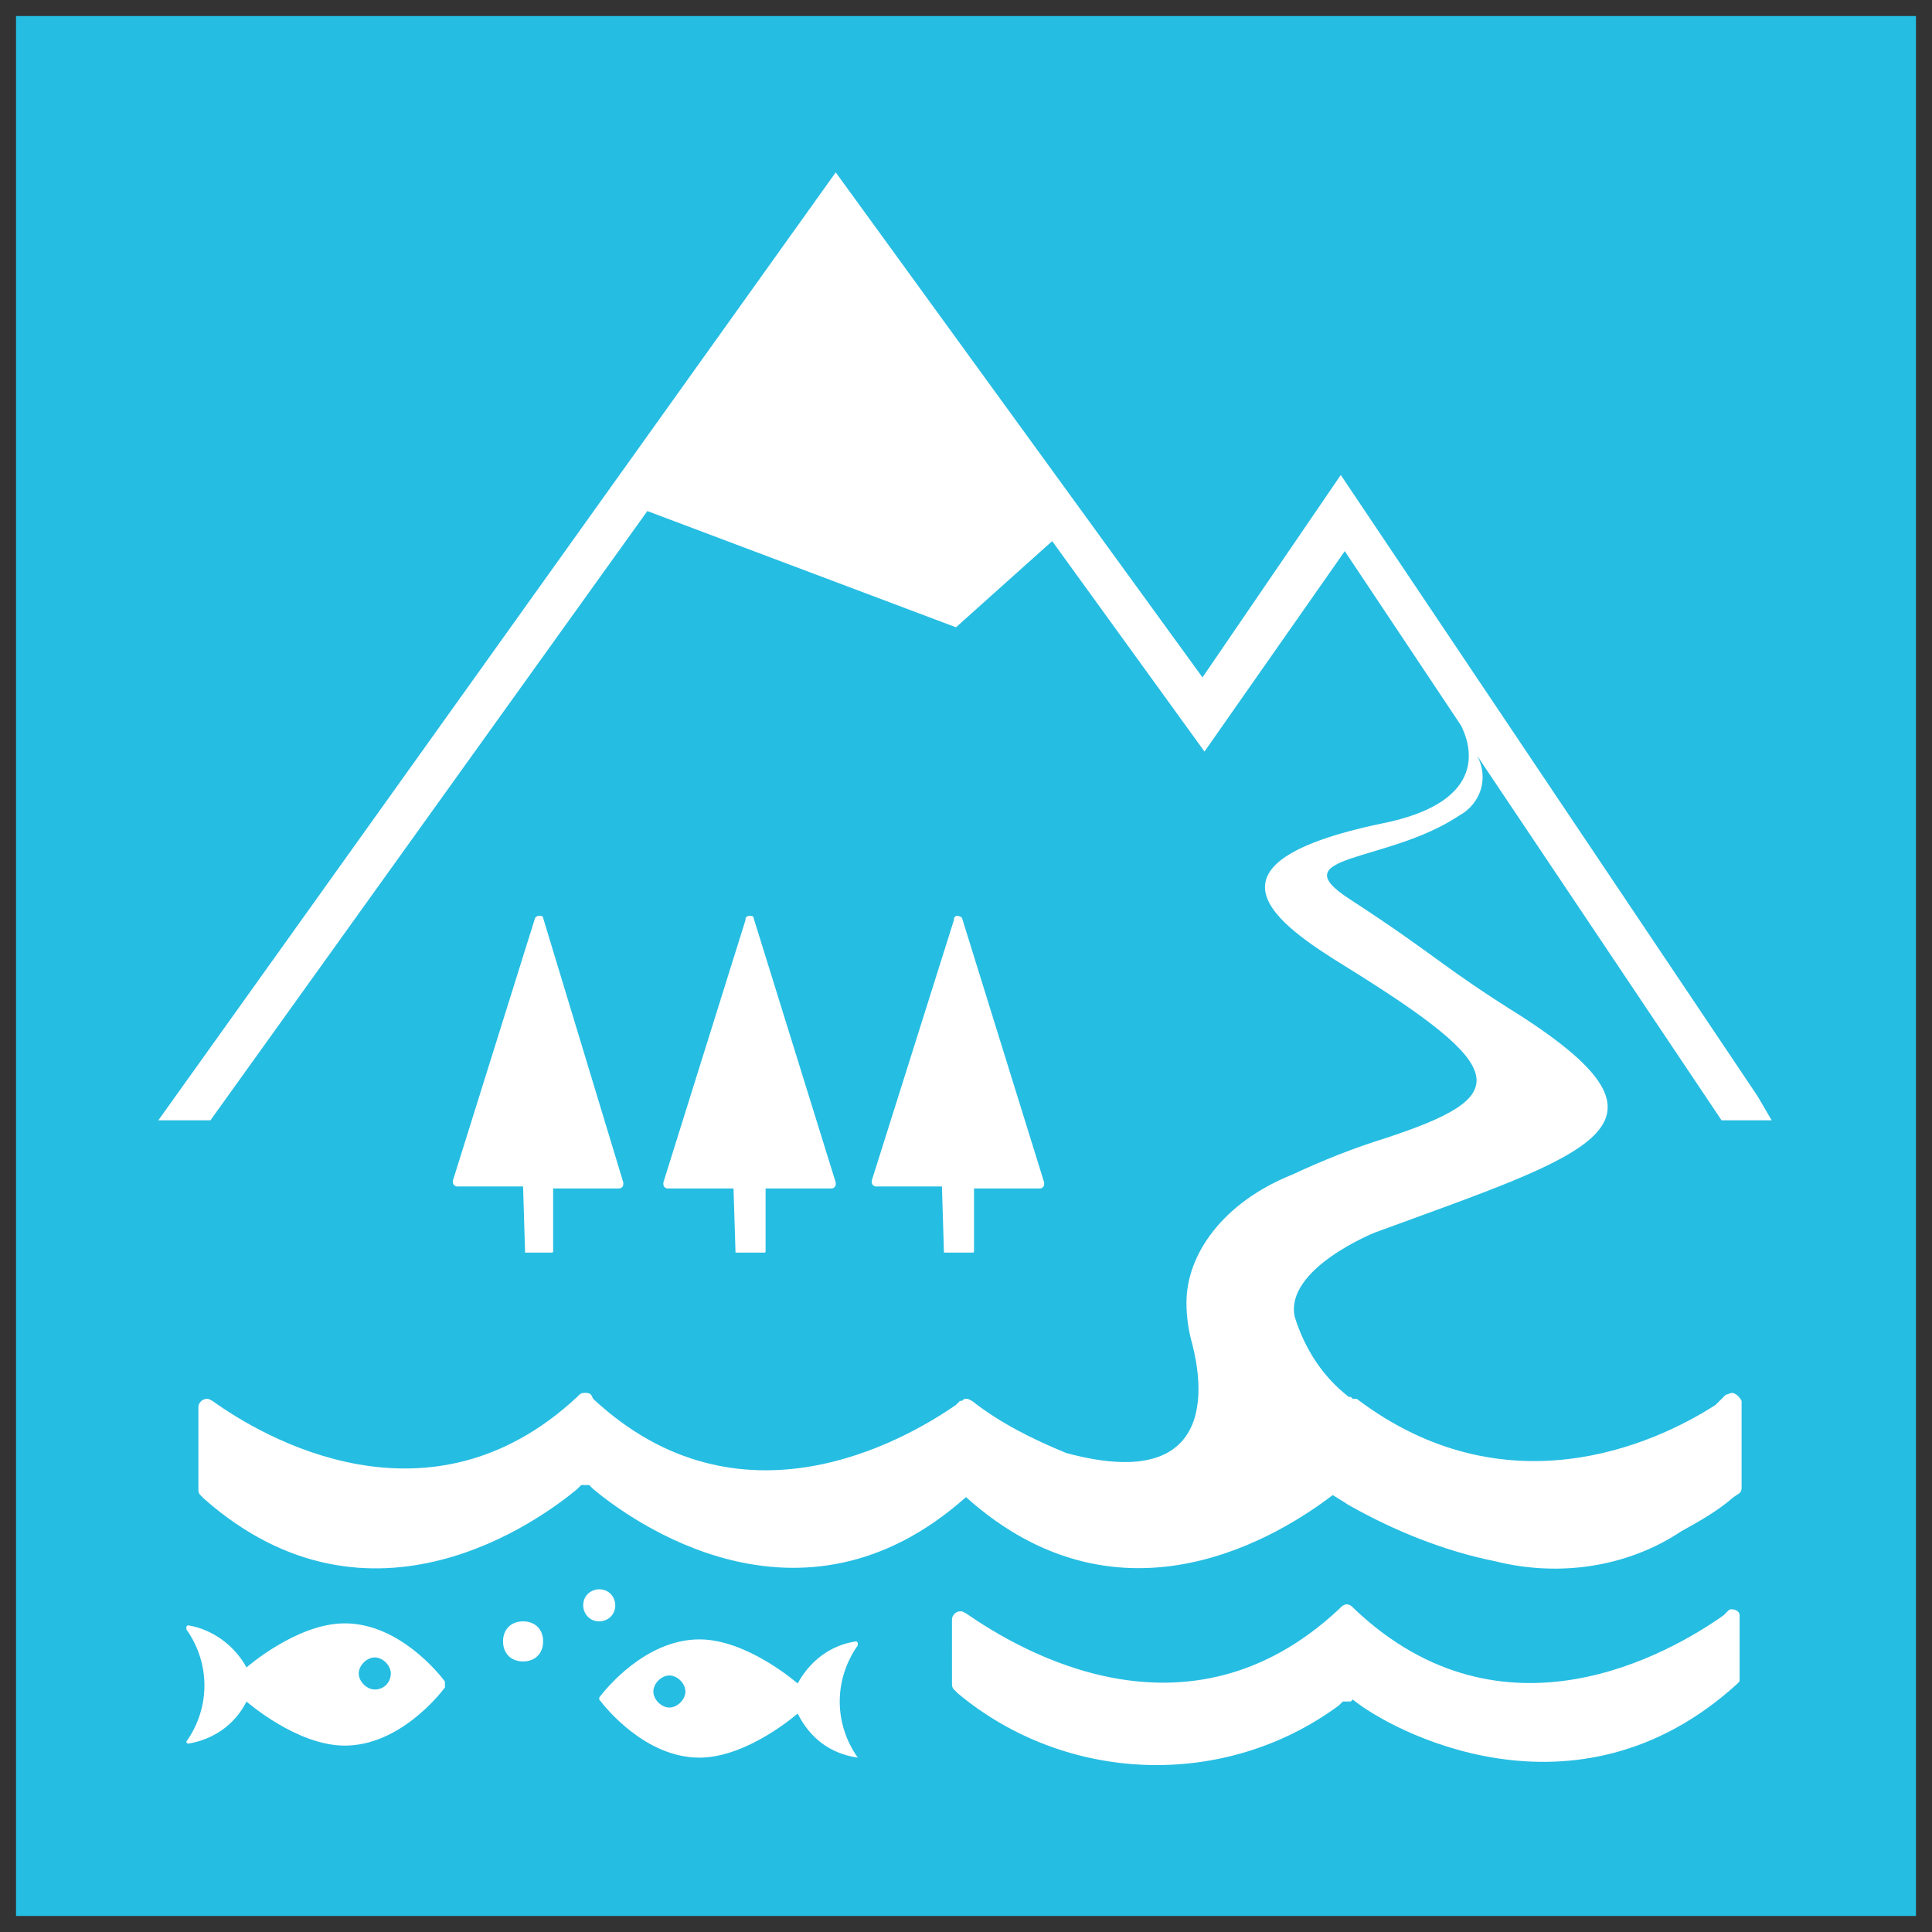 <?xml version="1.0" encoding="utf-8"?>
<!-- Generator: Adobe Illustrator 25.2.3, SVG Export Plug-In . SVG Version: 6.00 Build 0)  -->
<svg version="1.1" id="Layer_1" xmlns="http://www.w3.org/2000/svg" xmlns:xlink="http://www.w3.org/1999/xlink" x="0px" y="0px"
	 viewBox="0 0 96.4 96.4" style="enable-background:new 0 0 96.4 96.4;" xml:space="preserve">
<rect x="0" y="0" width="96.4" height="96.4" fill="#333333" stroke="none"/>
<style type="text/css">
	.st0{fill:#26BDE2;}
	.st1{fill:#FFFFFF;}
</style>
<g id="TARGETS">
	<g>
		<rect x="0.8" y="0.8" class="st0" width="94.8" height="94.8"/>
	</g>
	<g>
		<g>
			<path class="st1" d="M86.4,69.5L86.4,69.5l-0.3,0.1l-0.2,0.2l0,0L85.7,70l-0.1,0.1c-3.1,2-10.5,5.3-17.9-0.3h-0.2l-0.1-0.1h-0.1
				c-1.3-1-2.2-2.4-2.7-4c-0.5-2.4,4-4.2,4-4.2c10.9-4,15.8-5.3,7.3-10.8c-4-2.5-4.2-3-8.5-5.8c-3.6-2.3,1.8-1.8,5.4-4.2
				c1.1-0.6,1.5-1.9,0.9-3l12.2,18.2h2.5l-0.7-1.2l-20.8-31L60,33.8L41.7,8.6L7.9,55.9h2.6l21.8-30.4l15.4,5.8l4.8-4.3l7.6,10.5
				l7-10l5.8,8.7c0.4,0.8,1.6,3.8-4,4.9c-9.5,2-5.2,5-1.8,7.1c8.4,5.2,8.4,6.5,2,8.6c-1.6,0.5-3.1,1.1-4.6,1.8
				c-3.5,1.4-5.3,4-5.3,6.4c0,0.7,0.1,1.4,0.3,2.1c0.1,0.5,2.2,7.7-6.3,5.4c-1.7-0.7-3.3-1.5-4.7-2.6l-0.2-0.1h-0.1
				c-0.1,0-0.1,0-0.2,0.1h-0.1l-0.2,0.2c-2.6,1.8-10.8,6.5-18.1-0.3l-0.1-0.2c-0.1-0.1-0.2-0.1-0.3-0.1c-0.1,0-0.2,0-0.3,0.1
				l-0.1,0.1c-7.4,6.9-15.7,2-18.2,0.2l-0.2-0.1h-0.1c-0.2,0-0.4,0.2-0.4,0.4v4.1c0,0.1,0,0.2,0.1,0.3l0.2,0.2
				c8.3,7.3,16.8,1,18.6-0.5l0.2-0.2c0.1,0,0.1,0,0.2,0s0.1,0,0.2,0l0.2,0.2c1.8,1.5,10.3,7.8,18.6,0.4c7.8,7,15.8,1.8,18.3-0.1
				c0.5,0.3,0.8,0.5,0.8,0.5c2.3,1.3,4.8,2.3,7.3,2.8c3.2,0.8,6.6,0.3,9.3-1.5c0.9-0.5,1.8-1,2.6-1.7l0.3-0.2
				c0.1-0.1,0.1-0.2,0.1-0.3v-4.3C86.8,69.7,86.6,69.5,86.4,69.5L86.4,69.5z"/>
		</g>
		<g>
			<path class="st1" d="M36.7,62.5h1.4c0.1,0,0.1,0,0.1-0.1v-3.1h3.3c0.1,0,0.2-0.1,0.2-0.2l0,0V59l-4.1-13.2l0,0
				c0-0.1-0.1-0.1-0.2-0.1c-0.1,0-0.1,0-0.2,0.1v0.1L33.1,59v0.1c0,0.1,0.1,0.2,0.2,0.2l0,0h3.3L36.7,62.5
				C36.6,62.4,36.6,62.4,36.7,62.5z"/>
		</g>
		<g>
			<path class="st1" d="M26.2,62.5h1.3c0.1,0,0.1,0,0.1-0.1v-3.1h3.3c0.1,0,0.2-0.1,0.2-0.2l0,0V59l-4-13.2l0,0
				c0-0.1-0.1-0.1-0.2-0.1s-0.1,0-0.2,0.1h0l-4.1,13.1V59c0,0.1,0.1,0.2,0.2,0.2l0,0h3.3L26.2,62.5C26.1,62.4,26.1,62.4,26.2,62.5z"
				/>
		</g>
		<g>
			<path class="st1" d="M47.1,62.5h1.4c0.1,0,0.1,0,0.1-0.1v-3.1h3.3c0.1,0,0.2-0.1,0.2-0.2V59L48,45.8l0,0
				c-0.1-0.1-0.2-0.1-0.3-0.1l-0.1,0.1v0.1l-4.1,13V59c0,0.1,0.1,0.2,0.2,0.2l0,0H47L47.1,62.5C47,62.4,47,62.4,47.1,62.5z"/>
		</g>
		<g>
			<path class="st1" d="M26.1,80.9c-0.6,0-1,0.4-1,1s0.4,1,1,1s1-0.4,1-1S26.7,80.9,26.1,80.9z"/>
		</g>
		<g>
			<path class="st1" d="M30.7,80.1c0-0.4-0.3-0.8-0.8-0.8c-0.4,0-0.8,0.3-0.8,0.8c0,0.4,0.3,0.8,0.8,0.8l0,0
				C30.3,80.9,30.7,80.6,30.7,80.1z"/>
		</g>
		<g>
			<path class="st1" d="M22.2,83.9L22.2,83.9c-0.3-0.4-2.3-2.9-5-2.9c-2.4,0-4.9,2.2-4.9,2.2c-0.6-1.1-1.7-1.9-2.9-2.1l0,0
				c0,0-0.1,0-0.1,0.1c0,0,0,0,0,0.1c1.2,1.7,1.2,3.9,0,5.6l0,0l0,0c0,0,0,0.1,0.1,0.1l0,0c1.2-0.2,2.3-0.9,2.9-2.1
				c0,0,2.5,2.2,4.9,2.2c2.7,0,4.7-2.5,5-2.9l0,0V83.9L22.2,83.9z M18.7,84.3c-0.4,0-0.8-0.4-0.8-0.8l0,0c0-0.4,0.4-0.8,0.8-0.8
				s0.8,0.4,0.8,0.8l0,0C19.5,83.9,19.2,84.3,18.7,84.3L18.7,84.3z"/>
		</g>
		<g>
			<path class="st1" d="M42.8,87.7c-1.2-1.7-1.2-3.9,0-5.6V82c0,0,0-0.1-0.1-0.1l0,0c-1.3,0.2-2.3,1-2.9,2.1c0,0-2.5-2.2-4.9-2.2
				c-2.7,0-4.7,2.5-5,2.9l0,0v0.1l0,0c0.3,0.4,2.3,2.9,5,2.9c2.4,0,4.9-2.2,4.9-2.2C40.4,86.7,41.4,87.5,42.8,87.7L42.8,87.7
				C42.8,87.8,42.8,87.8,42.8,87.7L42.8,87.7L42.8,87.7z M33.4,85.2c-0.4,0-0.8-0.4-0.8-0.8s0.4-0.8,0.8-0.8c0.4,0,0.8,0.4,0.8,0.8
				S33.8,85.2,33.4,85.2L33.4,85.2z"/>
		</g>
		<g>
			<path class="st1" d="M86.8,80.9v-0.3c0-0.2-0.2-0.3-0.4-0.3c-0.1,0-0.1,0-0.2,0.1L86,80.6c-2.7,1.9-11,6.7-18.4-0.3l-0.1-0.1
				c-0.2-0.2-0.4-0.2-0.6,0l0,0l-0.1,0.1c-7.6,7.1-16,2-18.6,0.2L48,80.4h-0.1c-0.2,0-0.4,0.2-0.4,0.4V84c0,0.1,0,0.2,0.1,0.3
				l0.2,0.2c5.4,4.5,13.3,4.8,19,0.6l0.2-0.2c0.1,0,0.1,0,0.2,0s0.1,0,0.2,0l0.1-0.1c1.8,1.5,11.1,6.6,19.2-0.8l0,0
				c0.1-0.1,0.1-0.1,0.1-0.2l0,0l0,0L86.8,80.9z"/>
		</g>
	</g>
</g>
</svg>
